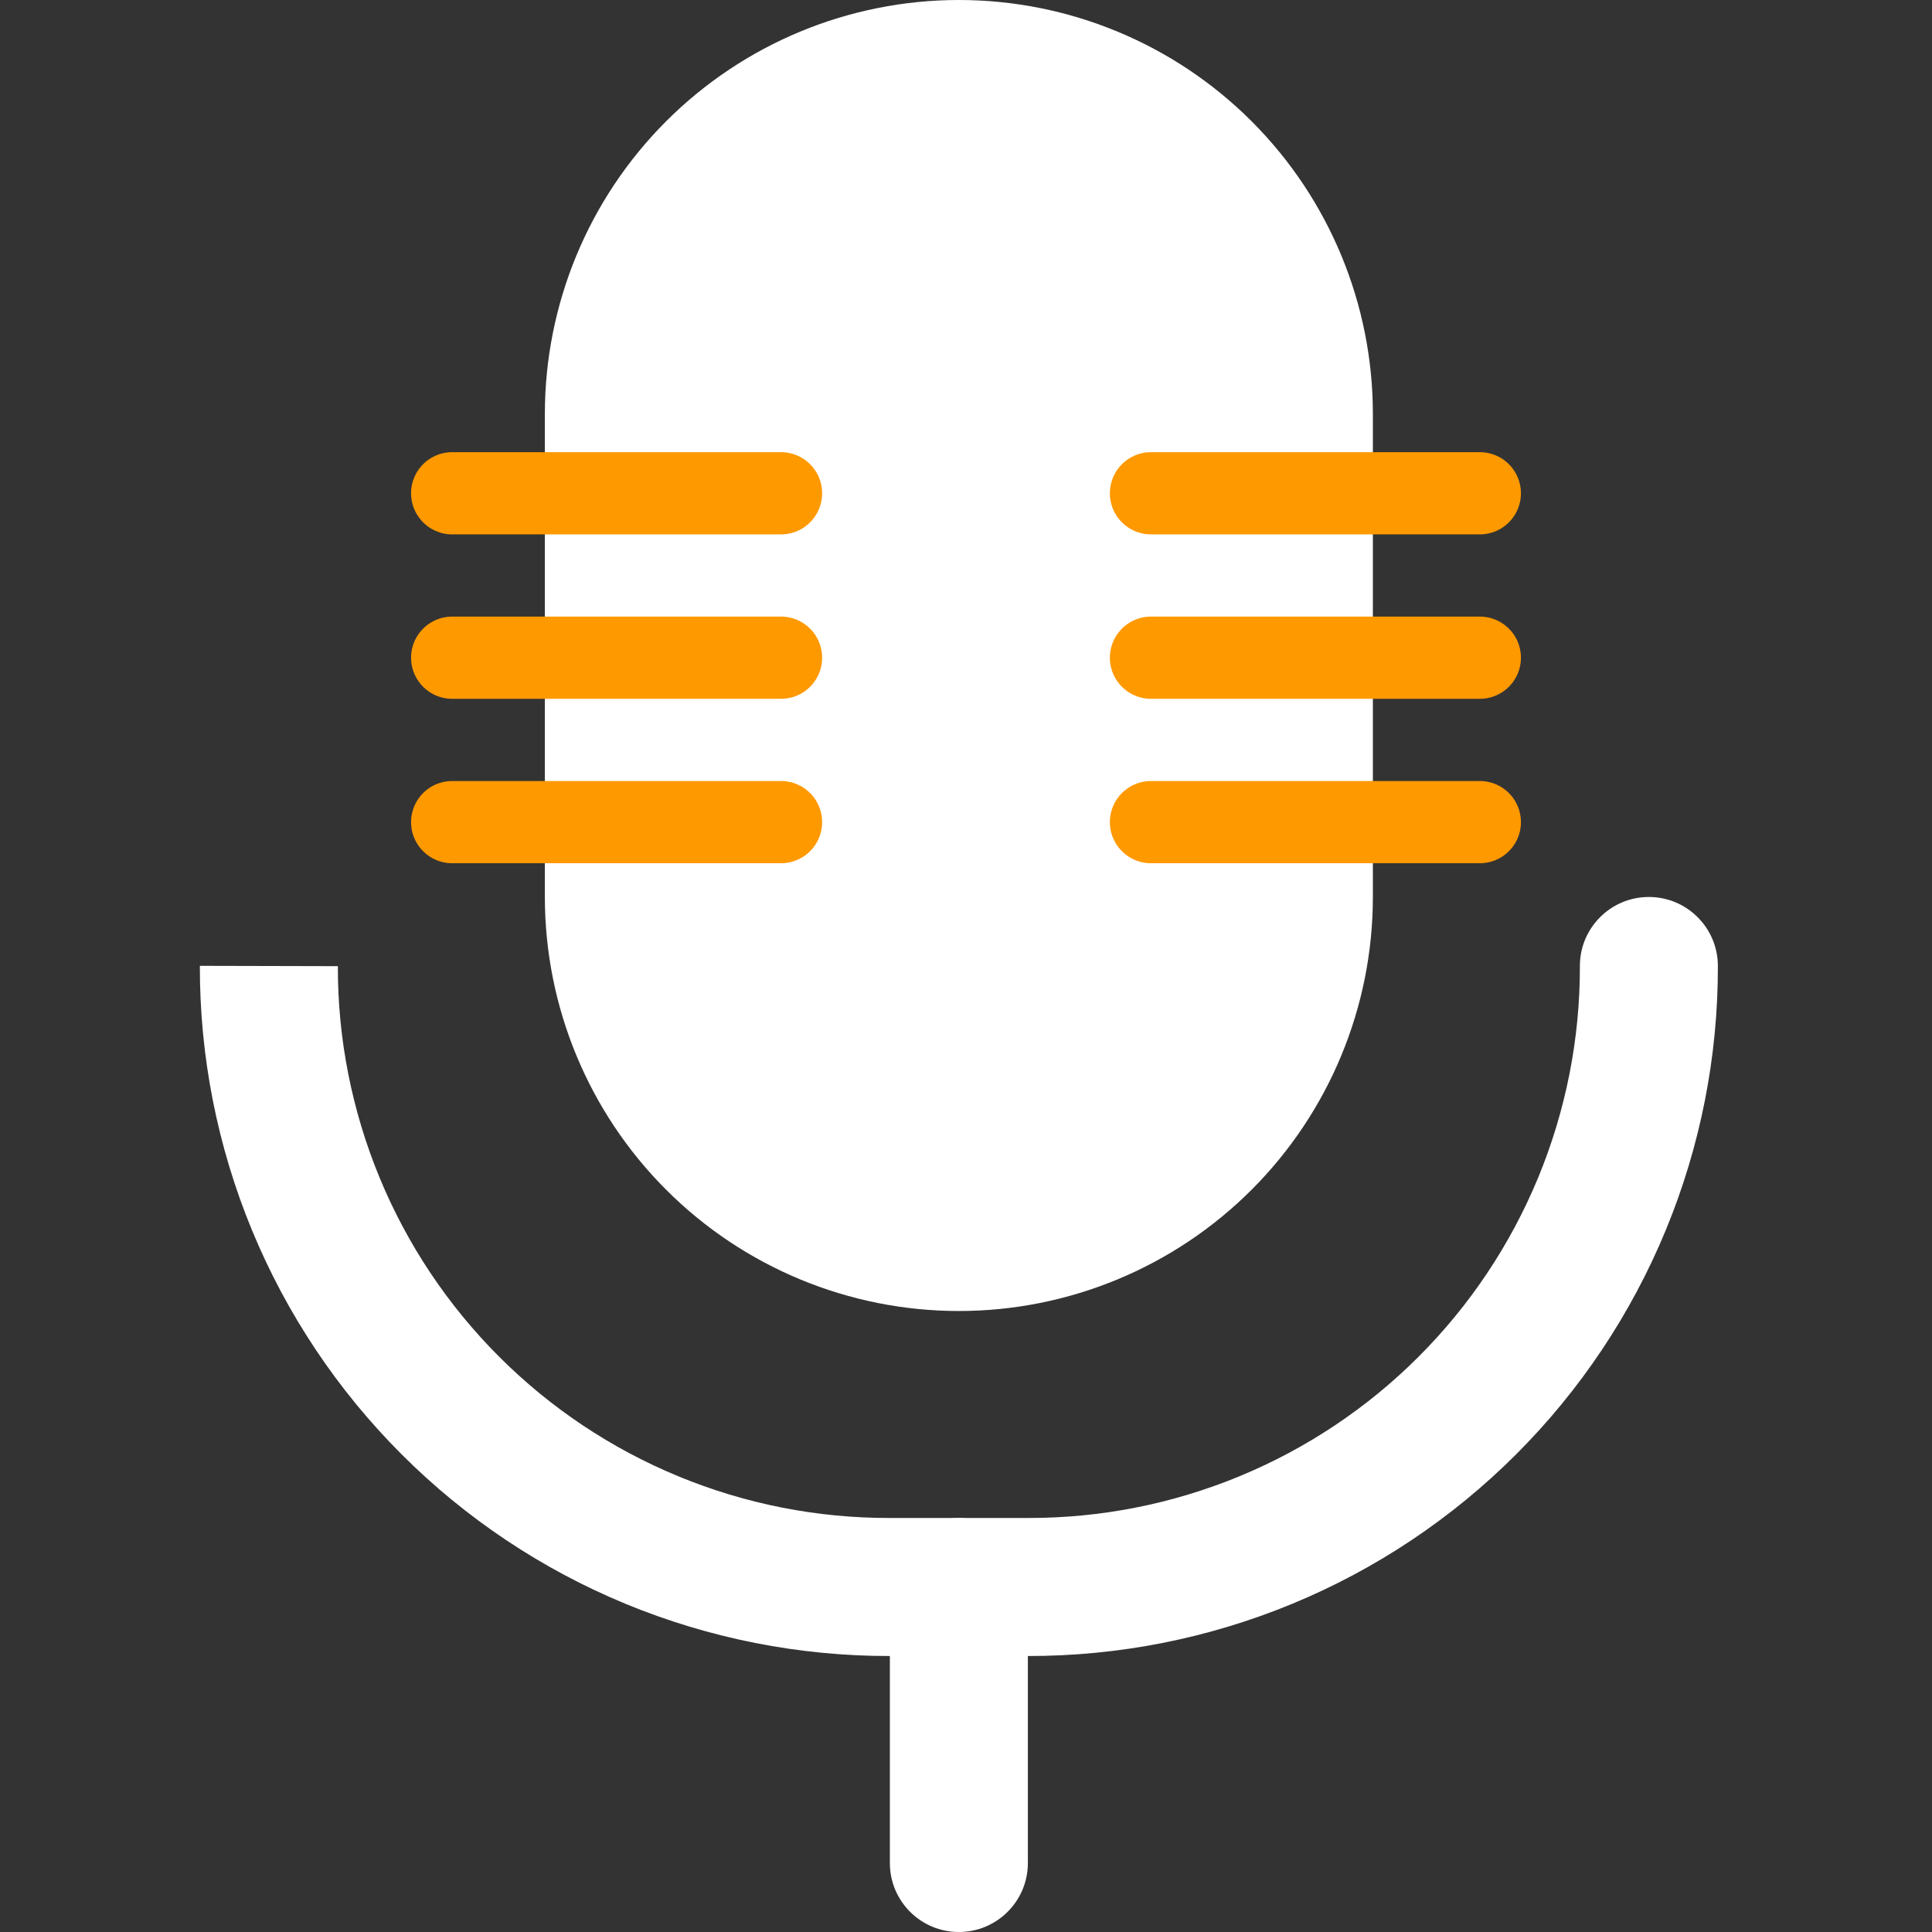 <svg width="47" height="47" viewBox="0 0 47 47" fill="none" xmlns="http://www.w3.org/2000/svg"><rect x="0" y="0" width="47" height="47" fill="#333333" stroke="none"/><g clip-path="url(#clip0_1_24045)"><path fill-rule="evenodd" clip-rule="evenodd" d="M40.108 21.821C41.035 21.819 41.789 22.569 41.791 23.496C41.796 25.702 41.365 27.888 40.523 29.927C39.681 31.966 38.444 33.819 36.884 35.379C35.324 36.939 33.471 38.176 31.432 39.018C29.393 39.859 27.209 40.29 25.003 40.286H21.649C19.444 40.29 17.259 39.859 15.221 39.018C13.181 38.176 11.329 36.939 9.769 35.379C8.209 33.819 6.972 31.966 6.13 29.927C5.288 27.888 4.857 25.702 4.862 23.496L8.219 23.504C8.215 25.268 8.56 27.015 9.233 28.646C9.906 30.276 10.895 31.758 12.143 33.005C13.39 34.253 14.871 35.241 16.502 35.914C18.133 36.588 19.88 36.932 21.644 36.928H25.009C26.773 36.932 28.52 36.588 30.151 35.914C31.781 35.241 33.263 34.253 34.51 33.005C35.758 31.758 36.746 30.276 37.42 28.646C38.093 27.015 38.438 25.268 38.434 23.504C38.431 22.577 39.181 21.823 40.108 21.821Z" fill="white"/><path fill-rule="evenodd" clip-rule="evenodd" d="M23.326 36.929C24.253 36.929 25.005 37.68 25.005 38.607V45.322C25.005 46.249 24.253 47 23.326 47C22.399 47 21.648 46.249 21.648 45.322V38.607C21.648 37.68 22.399 36.929 23.326 36.929Z" fill="white"/><path fill-rule="evenodd" clip-rule="evenodd" d="M23.326 0C20.655 0 18.093 1.061 16.205 2.95C14.316 4.839 13.255 7.4 13.255 10.071V21.821C13.255 24.492 14.316 27.054 16.205 28.943C18.093 30.832 20.655 31.893 23.326 31.893C25.997 31.893 28.559 30.832 30.448 28.943C32.337 27.054 33.398 24.492 33.398 21.821V10.071C33.398 7.4 32.337 4.839 30.448 2.95C28.559 1.061 25.997 0 23.326 0Z" fill="white"/><line x1="28" y1="12" x2="36" y2="12" stroke="#FF9900" stroke-width="2" stroke-linecap="round"/><line x1="28" y1="16" x2="36" y2="16" stroke="#FF9900" stroke-width="2" stroke-linecap="round"/><line x1="28" y1="20" x2="36" y2="20" stroke="#FF9900" stroke-width="2" stroke-linecap="round"/><line x1="11" y1="12" x2="19" y2="12" stroke="#FF9900" stroke-width="2" stroke-linecap="round"/><line x1="11" y1="16" x2="19" y2="16" stroke="#FF9900" stroke-width="2" stroke-linecap="round"/><line x1="11" y1="20" x2="19" y2="20" stroke="#FF9900" stroke-width="2" stroke-linecap="round"/></g><defs><clipPath id="clip0_1_24045"><rect width="47" height="47" fill="white"/></clipPath></defs></svg>